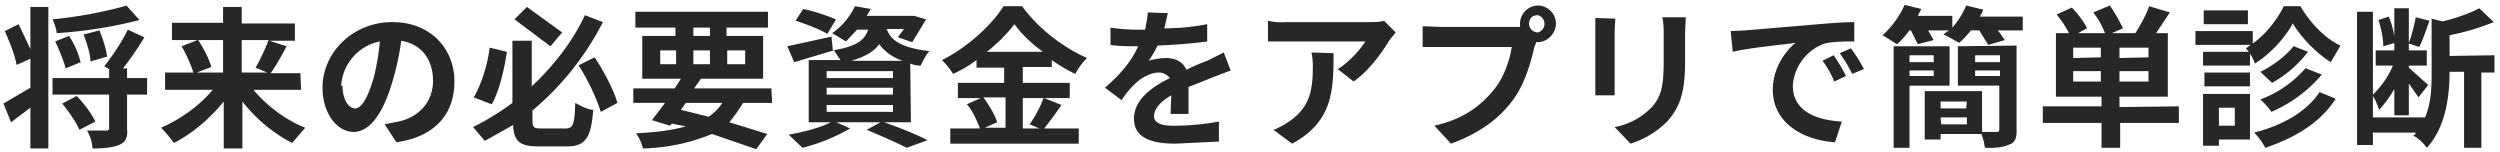 <svg xmlns="http://www.w3.org/2000/svg" fill="none" viewBox="0 0 362 22"><path fill="#27272a" d="M4.4 7.1V1H7v20.5H4.4v-5.9l-2.8 2.1L.5 15l3.9-2.3V8.5l-2 .9c-.2-1.3-1-3.3-1.7-4.9l2-1zm14-6.2 1.8 2a65 65 0 0 1-12 1.9c0-.6-.4-1.6-.6-2A64 64 0 0 0 18.4.8m-2.9 7.4-2.4.7c0-1-.5-2.6-1-3.9l2.3-.6c.5 1.2 1 2.8 1.1 3.8m-3.8.8-2.2.9C9.3 9 8.6 7.3 8 6l2-.8q1.3 2 1.7 4M9 15l2.1-1.1c1 1 2.2 2.6 2.7 3.7l-2.3 1.2c-.4-1-1.5-2.6-2.5-3.8m12.3-3.7v2.4h-2.9v5q.2 1.8-1.2 2.3-1.2.5-3.8.5-.1-1.4-.8-2.6h2.8q.4 0 .4-.3v-4.9H7.6v-2.4h8.2V10l-.7-.4c1.1-1.4 2.6-3.6 3.4-5.3l2.4 1.1q-1.5 2.5-3.1 4.5h.6v1.4zm11-5.5h-3.6c.8 1.2 1.6 2.8 1.9 3.9l-2.1.8h3.8zm6.5 0H35v4.7h3.7L37 9.8c.6-1 1.4-2.7 1.9-4m4.7 7.2h-6.9c1.9 2.3 4.7 4.4 7.5 5.5l-1.9 2.2a22 22 0 0 1-7.2-6v6.8h-2.7v-6.8q-3.2 3.9-7.2 6c-.5-.6-1.3-1.7-1.9-2.2 2.8-1.2 5.6-3.2 7.5-5.5h-6.9v-2.5H28c-.3-1-1-2.6-1.7-3.8l2.3-.9h-3.7V3.3h7.4V1H35v2.4h7.7v2.5H39l2.5.8q-1.2 2.3-2.3 3.9h4.3zm22.2-1.2c0 4.7-2.8 8-8.4 8.8L55.7 18l2-.4c2.8-.6 5-2.7 5-5.9 0-3-1.6-5.3-4.6-5.8q-.4 3-1.3 6c-1.3 4.4-3.2 7.2-5.6 7.2s-4.5-2.7-4.5-6.4c0-5.1 4.4-9.5 10.1-9.5 5.5 0 9 3.8 9 8.6m-16.2.6c0 2.2 1 3.3 1.8 3.3q1.4 0 2.7-4.4A33 33 0 0 0 55 6a7 7 0 0 0-5.6 6.4m32-7.7-1.7 2-5.2-3.9L76.3 1zM70.9 6.9l2.5.6c-.4 2.6-1.1 5.7-2.2 7.6l-2.6-1c1.1-1.9 2-4.7 2.3-7.2m7.6 11.7h3.4c1.1 0 1.3-.6 1.4-3.7.7.4 1.9 1 2.6 1-.3 4-1.1 5.3-3.8 5.3H78c-2.7 0-3.6-.7-3.7-3.1l-4.1 2.3-1.7-2q3-1.5 5.7-3.5v-9h2.8v6.6q5.1-4.8 7.7-10.3l2.6 1A41 41 0 0 1 77.1 16v1.3c0 1.2.2 1.3 1.3 1.3m5.3-9.1 2.4-1.2c1.4 2.1 2.8 4.8 3.3 6.6L87 16.2a30 30 0 0 0-3.2-6.7m15.5 5.4-.7 1 4 1a7 7 0 0 0 2-2zm-3.7-7.6v2h2.3v-2zm4.8-3.3v1.2h2.4V4zm7.5 3.3h-2.6v2h2.6zm-7.5 2h2.4v-2h-2.4zm11.4 5.6h-4.2q-1 1.6-2 2.8l5.5 1.7-1.6 2.2-6.4-2.2a28 28 0 0 1-10 2.1q-.3-1.2-1-2.2 4.4-.2 7.2-1l-2-.4-.3.3-2.6-.8 1.9-2.5h-4.6v-2.1h6l.9-1.4H93V5.2h4.8V4H92V1.7h19.2V4h-6v1.2h5.3v6.2h-9l-1 1.4h11.2zm9.2-12-1.2 2c-1-.6-3-1.4-4.6-1.9l1.1-1.7c1.5.3 3.6 1 4.7 1.5m-1.3 12.4v1h9.6v-1zm0-2.5v1h9.6v-1zm0-2.4v1h9.6v-1zm3.6-1.5h7.4a7 7 0 0 1-3.4-2.4q-1 1.5-4 2.4m8.6 8.9H128c2.3.8 4.8 1.8 6.3 2.6l-3 1.1q-2.2-1.1-5.8-2.6l2-1.1h-6.4l2 .9a27 27 0 0 1-6.9 2.8l-2-1.9c2.2-.4 4.6-1 6.1-1.8h-3.2v-9h4.6l-1-1.5v.1L115 9l-1-2.3 6.4-1.4.2 2c3.5-.6 4.6-1.5 5.1-3h-1.6L122.5 6l-2-1.2a10 10 0 0 0 3.3-3.9l2.3.4-.6 1h6.9l1.7.5-2 3.3-2.1-.7.9-1.2h-2.5c.5 1.4 1.7 2.7 6.2 3.2-.5.5-1 1.5-1.3 2.1q-.8 0-1.5-.3zm13.7-3.6h-3.2c.8 1.1 1.7 2.6 2 3.6l-1.8.8h3zM143 7.5h8q-2.7-2-4.1-4a23 23 0 0 1-4 4m8.3 6.7 2.5 1q-1.3 1.9-2.5 3.4h5v2.2h-18.6v-2.2h4.3c-.4-1-1-2.5-1.9-3.5l2-.9h-3.3V12h6.7V9.8h-4V8.7q-1.6 1.2-3.4 2-.6-1-1.6-2c3.8-1.9 7.3-5.2 8.9-7.8h2.7c2.4 3.3 6 6 9.4 7.5q-1 1-1.7 2.3-1.7-.8-3.4-2v1h-4.2V12h6.8v2.2h-6.8v4.4h2.4l-1.4-.6c.7-1 1.6-2.6 2-3.8m18-12.3-.5 2.2q3.2 0 6.2-.6V6c-2.1.3-4.8.5-7.2.6q-.6 1.3-1.3 2.2c.6-.2 1.8-.4 2.5-.4q2.2 0 3 1.7 1.6-.8 3-1.3l2.4-1.2 1 2.6-2.6 1-3.5 1.4v3.9h-2.6l.1-2.7q-2.4 1.4-2.5 3 0 1.5 3.2 1.4a36 36 0 0 0 6.2-.6v2.9l-6.3.3c-3.4 0-6-.8-6-3.6s2.6-4.6 5.2-5.9q-.7-.8-1.6-.8c-1.2 0-2.6.8-3.4 1.6q-1 .9-2 2.4l-2.4-1.8q3.5-3 4.8-6h-.2c-1 0-2.6 0-3.8-.2V4c1.2.2 2.8.3 4 .3h1q.3-1.3.4-2.5zm33 2.8-.9 1.1c-1 1.7-3 4.5-5.2 6l-2.3-1.8c1.7-1 3.4-3 4-4h-14.1V3q1.2.3 2.6.2h12c.5 0 1.7 0 2.2-.2zm-9 3c0 5.4-.1 9.9-6 13.1l-2.7-2q1.1-.4 2.4-1.3c2.8-2 3.3-4.3 3.3-7.9q0-1-.2-2zm28.3-4.3q.1 1.2 1.3 1.3a1.3 1.3 0 0 0 0-2.5q-1.2 0-1.3 1.2m-1.3 0c0-1.4 1.2-2.6 2.6-2.6s2.6 1.2 2.6 2.6-1.2 2.7-2.6 2.7h-.3q0 .3-.2.6c-.5 2.2-1.4 5.6-3.3 8q-3 4-8.8 6.1l-2.4-2.6c4.4-1 6.8-3 8.6-5.2 1.5-1.8 2.3-4.3 2.6-6.2h-12.9v-3l2.7.1h11.4zm24-.9-.1 2.2v4.4c0 4.7-1 6.7-2.6 8.5a13 13 0 0 1-5.3 3.2l-2.3-2.4a10 10 0 0 0 5.3-2.8c1.5-1.6 1.8-3.3 1.8-6.7V4.7q0-1.3-.2-2.2zm-10.2.2-.1 1.7v9.4H231V2.6zm16.7 1.8 2.1-.1 9.5-.8c2.3-.2 4.7-.4 6.3-.4V6c-1.2 0-3 0-4.3.3a7 7 0 0 0-4.6 6.1c0 3.7 3.4 5 7.1 5.2l-1 3c-4.6-.3-9-2.8-9-7.6 0-3.1 1.8-5.6 3.3-6.8-2.1.3-6.6.7-9.1 1.3zM265.5 8c.6.8 1.4 2.2 1.8 3l-1.7.8q-.7-1.7-1.7-3zm2.5-1q1 1.3 1.9 3l-1.7.7q-.8-1.6-1.8-3zm12 1h-3.5V9h3.5zm-3.5 3h3.5v-.8h-3.5zm5.8 1.4h-5.8v9h-2.3V6.7h8.1zm3.7-1.4h3.6v-.8H286zm3.6-3H286V9h3.6zm-8.5 10h3.7v-1H281zm3.7-3.3H281v1h3.7zm7.2-8.1v12.1q.1 1.9-1 2.2-1.2.6-3.6.5-.1-1-.5-2H281v.8h-2.3v-7h8.3v5.9h2q.5.1.5-.4v-6.3h-6V6.7zm-5.3-4.2h6.2v2h-3.6l1 1.4-2.4.7-1.3-2.1h-1.2q-.8 1-1.7 1.8c-.6-.3-1.7-1-2.3-1.2l.8-.6h-3l.8 1.4-2.3.6-1-2h-.2q-.9 1.2-1.8 2l-2.1-1.3q2-1.8 3.2-4.4l2.4.6-.5 1h5V4q1.3-1.5 2-3.2l2.5.6zm13.5 9.4h4v-1.5h-4zm4-3.5V6.9h-4v1.5zm6.9 0V6.9h-4.2v1.5zm0 3.5v-1.5h-4.2v1.5zm4.4 3.6v2.4H307v3.6h-2.7v-3.6h-8.5v-2.4h8.5V14h-6.6V4.8h1.9q-.8-1.5-1.8-2.7l2.2-1c.8.8 1.8 2.1 2.2 3l-1.3.7h3.9q-.6-1.6-1.7-3l2.4-1c.7 1 1.5 2.4 1.9 3.3l-1.6.7h3.4c.7-1.1 1.6-2.7 2-3.9l3 .9-2 3h1.7V14h-7v1.5zm10-13.9v2h-6.4v-2zm5.2-.6h2.4c1.4 2.4 3.6 4.7 5.8 5.7l-1.4 2.4c-2.1-1.3-4.3-3.6-5.5-5.6-1.1 2-3.2 4.4-5.5 5.8-.2-.7-.8-1.7-1.3-2.2l.7-.5h-8v-2h8.3v1.8c2-1.4 3.6-3.6 4.5-5.4m3.2 9 2.3.9a20 20 0 0 1-7.3 5.4q-.6-.9-1.6-1.8a16 16 0 0 0 6.6-4.6m-2-3.2 2.3.9A17 17 0 0 1 329 12l-1.7-1.6c1.7-.8 3.7-2.3 4.8-3.7m-6.3.8v2H319v-2zm-6.6 5v-2h6.6v2zm4.4 3.1h-2.3v2.6h2.3zm2.2-2v6.6h-4.5v.9H319v-7.5zm10-.3 2.4 1c-2.2 3.5-6 5.7-10.2 7.1q-.6-1.2-1.6-2.2c4-1 7.6-3 9.5-5.9m10.9-7.1-1.7.5c0-1-.3-2.6-.7-3.8l1.5-.5q.8 2 .9 3.8M361.2 8v2.5h-1.9v10.9h-2.5v-11h-2.1c0 3.3-.5 8-3.3 11a6 6 0 0 0-2-1.8q.3 0 .4-.4h-6.2V21h-2.3V1.7h2.3v12a13 13 0 0 0 2.9-4.2H344V7.3h2.7V1.2h2.1v5c.4-1 .8-2.6 1-3.7l2 .5c-.5 1.3-1 2.9-1.5 3.8l-1.5-.5v1h2.6v2.2h-2.6v.3l2.8 2.5-1.4 1.8-1.4-2v4.6h-2.1v-3.8q-1 1.7-2.2 3-.4-1.2-.9-2V17h7.5v.1c1-2.2 1-4.8 1-6.9V2.7l1.6.4q3.2-.8 5.3-1.9l2.1 2a35 35 0 0 1-6.4 1.9v3z"/></svg>